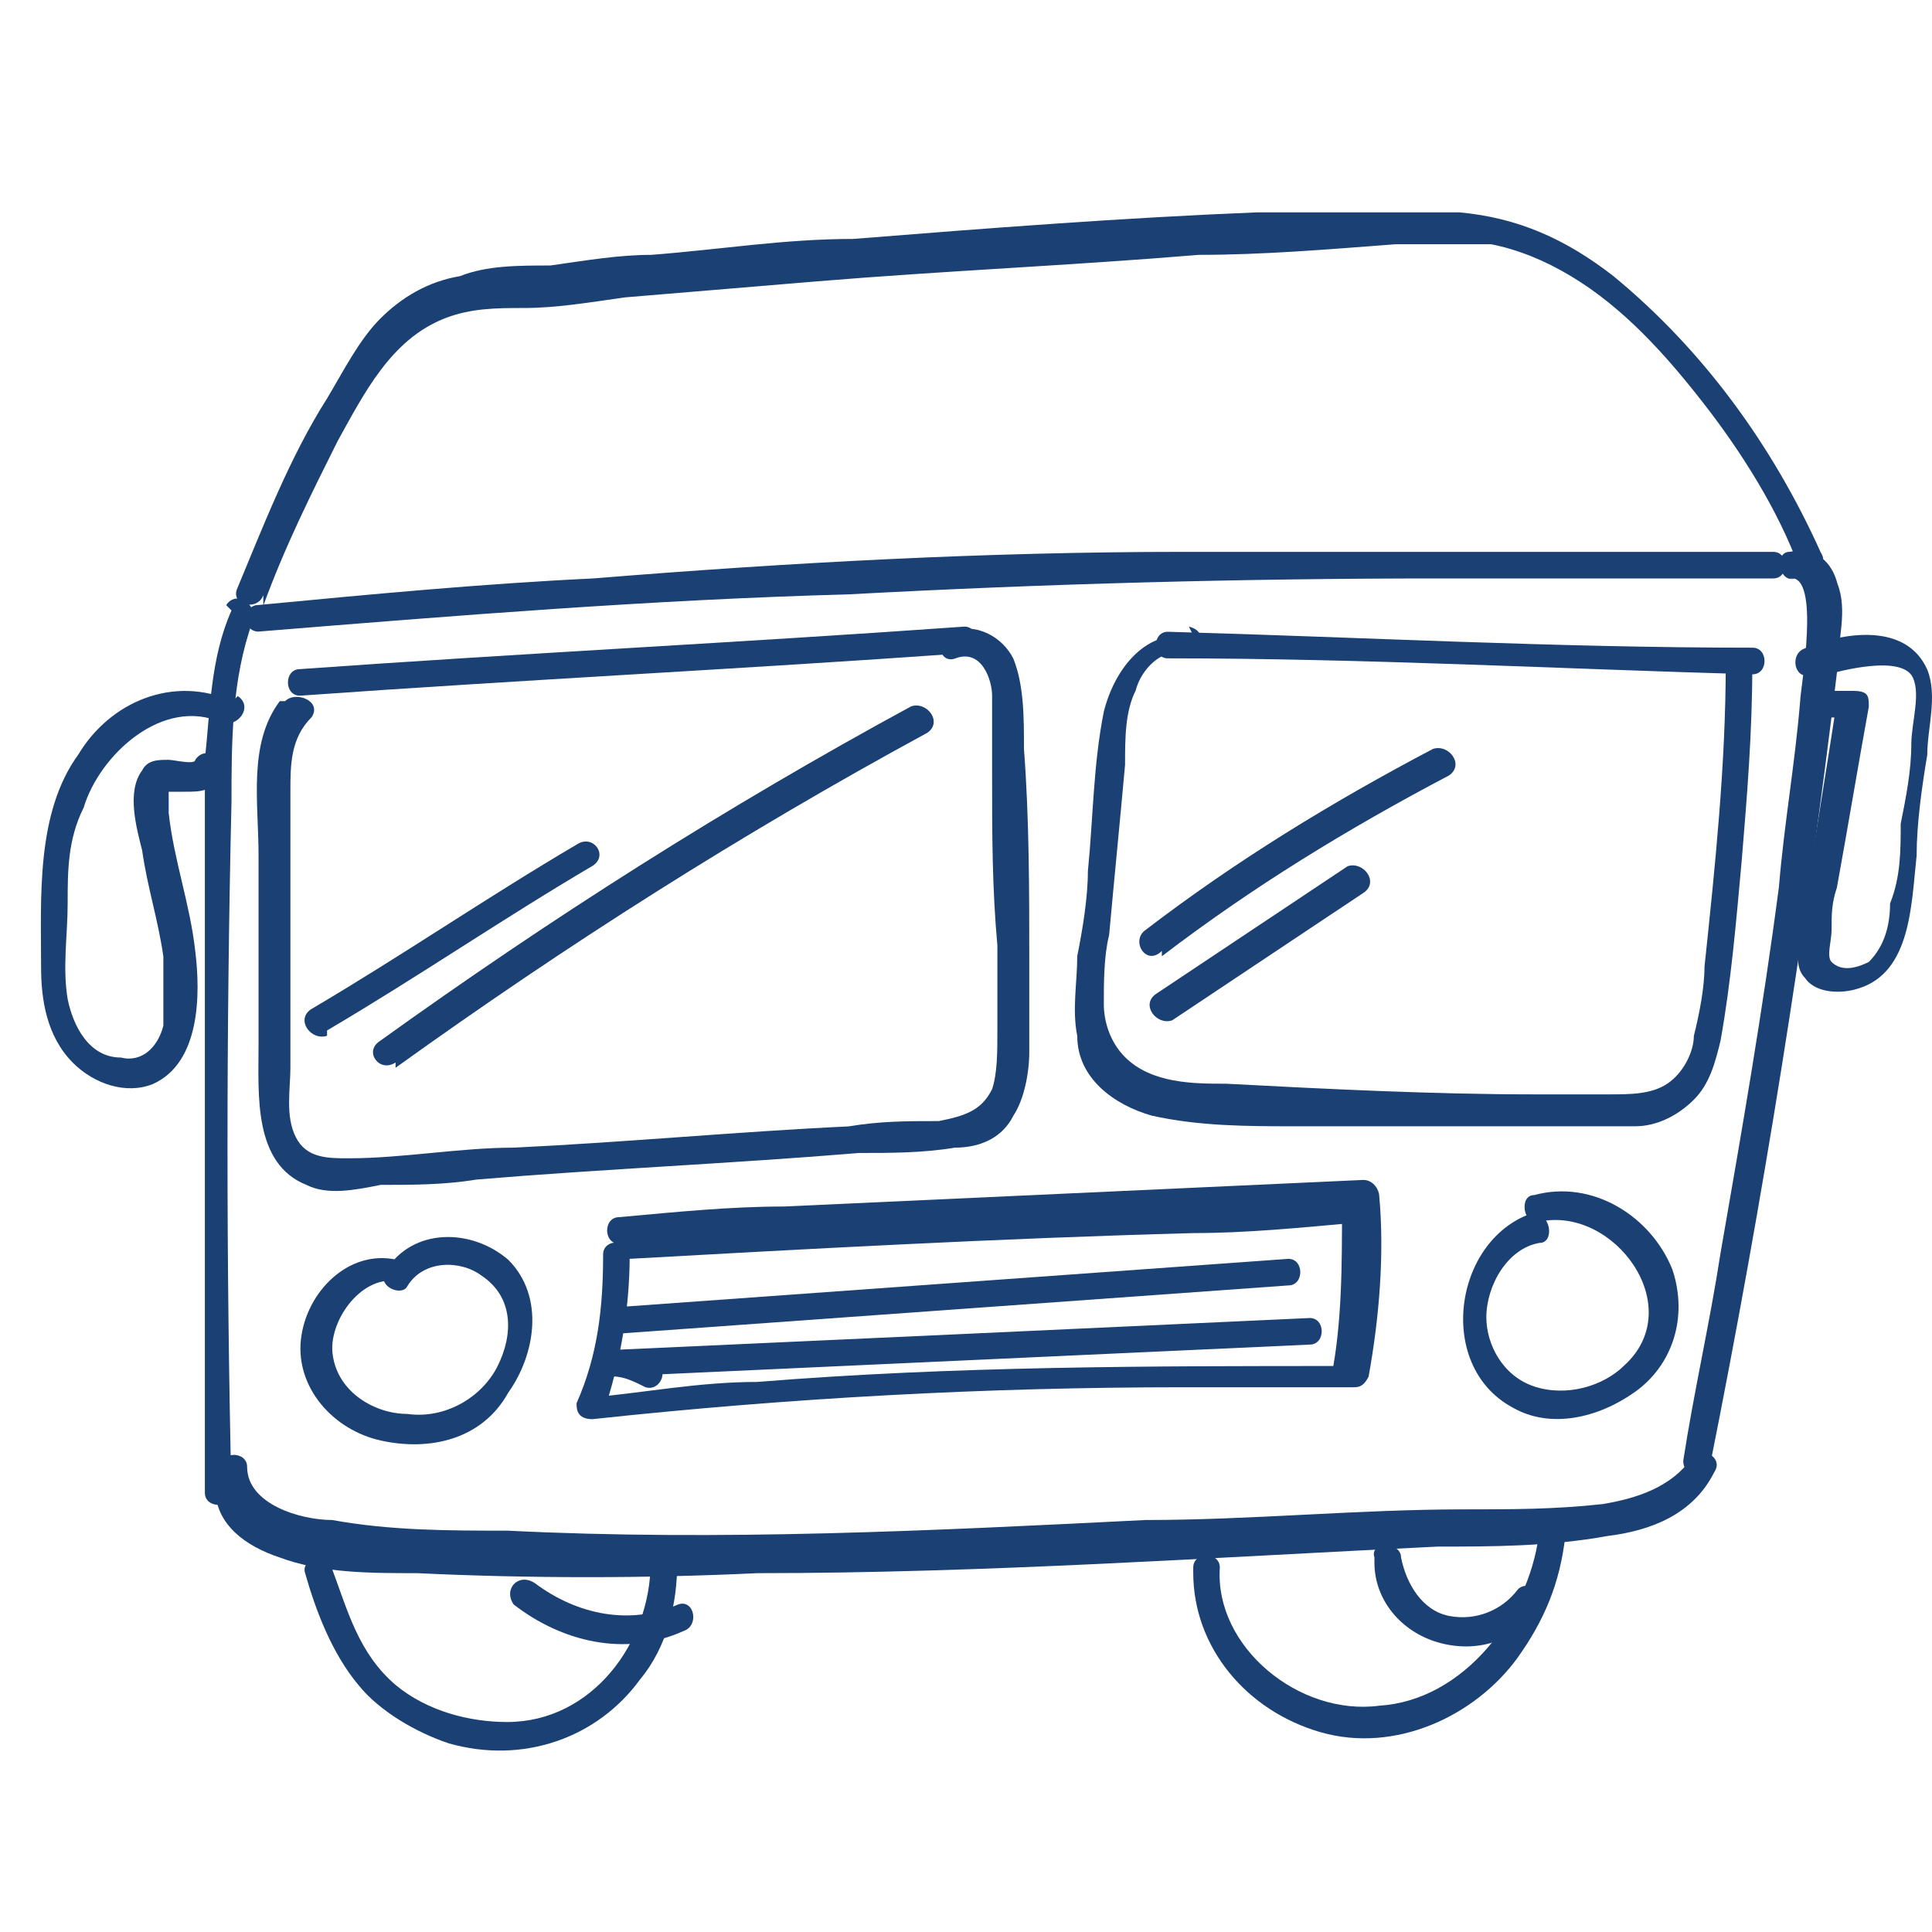 <svg width="45" height="45" viewBox="0 0 45 45" fill="none" xmlns="http://www.w3.org/2000/svg">
<path d="M6.133 14.108C6.628 12.746 7.247 11.508 7.866 10.27C8.485 9.155 9.104 7.917 10.342 7.422C10.962 7.174 11.581 7.174 12.2 7.174C12.943 7.174 13.685 7.051 14.552 6.927C16.038 6.803 17.524 6.679 19.009 6.555C21.981 6.308 24.952 6.184 27.924 5.936C29.41 5.936 30.895 5.812 32.505 5.689C33.248 5.689 33.99 5.689 34.733 5.689C35.352 5.812 35.971 6.06 36.59 6.432C37.829 7.174 38.819 8.289 39.686 9.403C40.553 10.517 41.419 11.879 41.914 13.241C42.038 13.613 42.657 13.241 42.41 12.87C41.295 10.393 39.686 8.165 37.581 6.432C36.467 5.565 35.352 5.07 33.99 4.946C33.248 4.946 32.505 4.946 31.638 4.946C30.895 4.946 30.029 4.946 29.286 4.946C26.19 5.07 22.971 5.317 19.876 5.565C18.266 5.565 16.781 5.812 15.171 5.936C14.428 5.936 13.685 6.06 12.819 6.184C12.076 6.184 11.333 6.184 10.714 6.432C9.971 6.555 9.352 6.927 8.857 7.422C8.362 7.917 7.99 8.66 7.619 9.279C6.752 10.641 6.133 12.251 5.514 13.736C5.39 14.108 6.009 14.232 6.133 13.86V14.108Z" fill="#1B4073"/>
<path d="M6.017 14.711C10.598 14.339 15.179 13.968 19.76 13.844C24.341 13.597 28.922 13.473 33.503 13.473C36.103 13.473 38.703 13.473 41.303 13.473C41.675 13.473 41.675 12.854 41.303 12.854C36.722 12.854 32.141 12.854 27.56 12.854C22.979 12.854 18.398 13.101 13.817 13.473C11.217 13.597 8.617 13.844 6.017 14.092C5.645 14.092 5.645 14.711 6.017 14.711Z" fill="#1B4073"/>
<path d="M5.392 14.219C4.896 15.333 4.896 16.571 4.772 17.686C4.772 19.047 4.772 20.409 4.772 21.895C4.772 24.619 4.772 27.343 4.772 30.067C4.772 31.676 4.772 33.162 4.772 34.772C4.772 35.143 5.392 35.143 5.392 34.772C5.268 29.448 5.268 24 5.392 18.676C5.392 17.314 5.392 15.828 5.887 14.466C6.011 14.095 5.515 13.724 5.268 14.095L5.392 14.219Z" fill="#1B4073"/>
<path d="M41.683 13.472C42.426 13.348 41.93 16.072 41.93 16.319C41.807 17.805 41.559 19.167 41.435 20.653C41.064 23.5 40.569 26.348 40.073 29.196C39.826 30.805 39.454 32.415 39.206 34.024C39.206 34.396 39.702 34.643 39.826 34.148C41.064 27.958 42.054 21.767 42.797 15.576C42.797 14.957 43.045 14.214 42.797 13.595C42.673 13.1 42.302 12.729 41.683 12.853C41.311 12.853 41.435 13.595 41.807 13.472H41.683Z" fill="#1B4073"/>
<path d="M5.013 34.661C5.013 35.528 5.756 36.023 6.499 36.271C7.489 36.642 8.604 36.642 9.718 36.642C12.318 36.766 15.042 36.766 17.642 36.642C22.966 36.642 28.29 36.271 33.49 36.023C34.728 36.023 36.09 36.023 37.452 35.775C38.442 35.652 39.433 35.28 39.928 34.29C40.176 33.918 39.557 33.671 39.433 33.918C38.938 34.661 38.071 34.909 37.328 35.033C36.214 35.156 35.223 35.156 34.109 35.156C31.633 35.156 29.156 35.404 26.68 35.404C21.728 35.652 16.775 35.899 11.823 35.652C10.461 35.652 9.099 35.652 7.737 35.404C6.994 35.404 5.756 35.033 5.756 34.166C5.756 33.794 5.137 33.794 5.137 34.166L5.013 34.661Z" fill="#1B4073"/>
<path d="M7.107 36.643C7.354 37.509 7.726 38.5 8.345 39.243C8.84 39.862 9.707 40.357 10.45 40.605C12.183 41.1 13.916 40.481 14.907 39.119C15.526 38.376 15.774 37.386 15.774 36.395C15.774 36.024 15.154 36.024 15.154 36.395C15.154 38.252 13.793 40.109 11.812 40.109C10.945 40.109 9.954 39.862 9.211 39.243C8.345 38.5 8.097 37.509 7.726 36.519C7.726 36.147 6.983 36.271 7.107 36.643Z" fill="#1B4073"/>
<path d="M27.793 36.633C27.793 38.367 29.031 39.852 30.764 40.348C32.498 40.843 34.355 39.976 35.346 38.614C35.965 37.748 36.336 36.881 36.46 35.767C36.46 35.395 35.841 35.395 35.841 35.767C35.593 37.624 34.107 39.605 32.126 39.729C30.269 39.976 28.288 38.367 28.412 36.51C28.412 36.138 27.793 36.138 27.793 36.51V36.633Z" fill="#1B4073"/>
<path d="M32.013 36.398C32.013 37.265 32.633 38.008 33.499 38.256C34.366 38.503 35.233 38.256 35.852 37.513C36.099 37.141 35.604 36.77 35.356 37.018C34.985 37.513 34.366 37.76 33.747 37.637C33.128 37.513 32.756 36.894 32.633 36.275C32.633 35.903 31.89 35.903 32.013 36.275V36.398Z" fill="#1B4073"/>
<path d="M11.962 37.369C13.076 38.236 14.562 38.607 15.924 37.988C16.295 37.864 16.172 37.245 15.8 37.369C14.686 37.864 13.448 37.617 12.457 36.874C12.086 36.626 11.714 36.998 11.962 37.369Z" fill="#1B4073"/>
<path d="M6.985 16.204C12.185 15.833 17.262 15.585 22.462 15.214C22.833 15.214 22.833 14.595 22.462 14.595C17.262 14.966 12.185 15.214 6.985 15.585C6.614 15.585 6.614 16.204 6.985 16.204Z" fill="#1B4073"/>
<path d="M27.201 15.334C31.782 15.334 36.364 15.582 40.821 15.706C41.192 15.706 41.192 15.086 40.821 15.086C36.24 15.086 31.659 14.839 27.201 14.715C26.83 14.715 26.83 15.334 27.201 15.334Z" fill="#1B4073"/>
<path d="M6.517 16.331C5.774 17.321 6.022 18.683 6.022 19.921C6.022 21.407 6.022 22.893 6.022 24.378C6.022 25.493 5.898 27.102 7.136 27.598C7.631 27.845 8.25 27.721 8.869 27.598C9.612 27.598 10.355 27.598 11.098 27.474C14.069 27.226 17.041 27.102 20.012 26.855C20.755 26.855 21.498 26.855 22.241 26.731C22.86 26.731 23.355 26.483 23.603 25.988C23.85 25.617 23.974 24.997 23.974 24.502C23.974 23.759 23.974 23.14 23.974 22.398C23.974 20.788 23.974 19.055 23.85 17.445C23.85 16.702 23.85 15.959 23.603 15.34C23.355 14.845 22.736 14.473 22.117 14.721C21.746 14.845 21.869 15.464 22.241 15.34C22.86 15.093 23.108 15.835 23.108 16.207C23.108 16.826 23.108 17.445 23.108 18.064C23.108 19.426 23.108 20.664 23.231 22.026C23.231 22.645 23.231 23.388 23.231 24.007C23.231 24.502 23.231 24.997 23.108 25.369C22.86 25.864 22.488 25.988 21.869 26.112C21.127 26.112 20.508 26.112 19.765 26.236C17.165 26.359 14.565 26.607 11.964 26.731C10.726 26.731 9.364 26.979 8.126 26.979C7.631 26.979 7.136 26.979 6.888 26.483C6.641 25.988 6.764 25.369 6.764 24.874C6.764 23.388 6.764 21.902 6.764 20.416C6.764 19.797 6.764 19.055 6.764 18.436C6.764 17.816 6.764 17.197 7.26 16.702C7.507 16.331 6.888 16.083 6.641 16.331H6.517Z" fill="#1B4073"/>
<path d="M27.815 14.842C26.701 14.595 25.958 15.585 25.71 16.576C25.463 17.814 25.463 19.052 25.339 20.29C25.339 20.909 25.215 21.652 25.091 22.271C25.091 22.89 24.967 23.509 25.091 24.128C25.091 25.119 25.958 25.738 26.825 25.985C27.939 26.233 29.053 26.233 30.167 26.233C31.529 26.233 32.891 26.233 34.253 26.233C34.996 26.233 35.615 26.233 36.358 26.233C36.977 26.233 37.472 26.233 38.091 26.233C38.587 26.233 39.082 25.985 39.453 25.614C39.825 25.242 39.949 24.747 40.072 24.252C40.32 22.89 40.444 21.404 40.568 20.042C40.691 18.557 40.815 17.071 40.815 15.461C40.815 15.09 40.196 15.09 40.196 15.461C40.196 17.814 39.949 20.166 39.701 22.519C39.701 23.014 39.577 23.633 39.453 24.128C39.453 24.5 39.206 24.995 38.834 25.242C38.463 25.49 37.968 25.49 37.472 25.49C36.853 25.49 36.358 25.49 35.739 25.49C33.386 25.49 30.91 25.366 28.558 25.242C27.815 25.242 26.825 25.242 26.205 24.623C25.834 24.252 25.71 23.757 25.71 23.385C25.71 22.89 25.71 22.271 25.834 21.776C25.958 20.414 26.082 19.176 26.205 17.814C26.205 17.195 26.205 16.576 26.453 16.081C26.577 15.585 27.072 15.09 27.567 15.214C27.939 15.214 28.186 14.719 27.691 14.595L27.815 14.842Z" fill="#1B4073"/>
<path d="M14.296 29.341C18.753 29.093 23.21 28.845 27.791 28.721C29.029 28.721 30.268 28.598 31.63 28.474C31.63 28.474 31.382 28.226 31.258 28.102C31.258 29.464 31.258 30.826 31.01 32.064C31.01 32.064 31.258 31.941 31.382 31.817C26.801 31.817 22.22 31.817 17.639 32.188C16.277 32.188 15.039 32.436 13.677 32.56C13.677 32.684 13.924 32.807 14.048 32.931C14.42 31.817 14.667 30.579 14.667 29.217C14.667 28.845 14.048 28.845 14.048 29.217C14.048 30.455 13.924 31.569 13.429 32.684C13.429 32.807 13.429 33.055 13.801 33.055C18.382 32.56 22.963 32.312 27.544 32.312C28.906 32.312 30.144 32.312 31.506 32.312C31.63 32.312 31.753 32.312 31.877 32.064C32.125 30.703 32.249 29.217 32.125 27.855C32.125 27.731 32.001 27.483 31.753 27.483L18.258 28.102C17.02 28.102 15.782 28.226 14.42 28.35C14.048 28.35 14.048 28.969 14.42 28.969L14.296 29.341Z" fill="#1B4073"/>
<path d="M14.531 31.054C19.731 30.683 24.807 30.311 30.008 29.94C30.379 29.94 30.379 29.321 30.008 29.321C24.807 29.692 19.731 30.064 14.531 30.435C14.16 30.435 14.16 31.054 14.531 31.054Z" fill="#1B4073"/>
<path d="M15.03 31.69C15.03 31.69 14.535 31.566 14.287 31.442C14.287 31.69 14.287 31.814 14.287 32.061C19.735 31.814 25.059 31.566 30.507 31.318C30.878 31.318 30.878 30.699 30.507 30.699C25.183 30.947 19.735 31.195 14.287 31.442C13.916 31.442 13.916 31.937 14.287 32.061C14.535 32.061 14.783 32.185 15.03 32.309C15.402 32.433 15.649 31.814 15.154 31.69H15.03Z" fill="#1B4073"/>
<path d="M9.238 29.342C8.124 29.095 7.133 30.085 7.009 31.199C6.886 32.314 7.752 33.304 8.867 33.552C9.981 33.8 11.219 33.552 11.838 32.438C12.457 31.571 12.705 30.209 11.838 29.342C10.971 28.599 9.609 28.599 8.99 29.59C8.743 29.961 9.362 30.209 9.486 29.961C9.857 29.342 10.724 29.342 11.219 29.714C11.962 30.209 11.962 31.076 11.59 31.819C11.219 32.561 10.352 33.057 9.486 32.933C8.743 32.933 7.876 32.438 7.752 31.571C7.628 30.828 8.371 29.714 9.238 29.837C9.609 29.837 9.857 29.342 9.362 29.218L9.238 29.342Z" fill="#1B4073"/>
<path d="M35.858 28.207C33.877 28.703 33.382 31.798 35.239 32.788C36.106 33.284 37.22 33.036 38.087 32.417C38.953 31.798 39.325 30.684 38.953 29.569C38.458 28.331 37.096 27.465 35.734 27.836C35.363 27.836 35.486 28.579 35.858 28.455C37.591 28.084 39.325 30.436 37.839 31.798C37.344 32.293 36.477 32.541 35.734 32.293C34.991 32.046 34.62 31.303 34.62 30.684C34.62 29.941 35.115 29.074 35.858 28.95C36.229 28.95 36.106 28.207 35.734 28.331L35.858 28.207Z" fill="#1B4073"/>
<path d="M5.414 16.336C4.052 15.717 2.567 16.336 1.824 17.575C0.833 18.936 0.957 20.917 0.957 22.527C0.957 23.27 1.081 24.137 1.7 24.756C2.195 25.251 2.938 25.498 3.557 25.251C4.671 24.756 4.671 23.146 4.548 22.155C4.424 21.041 4.052 20.051 3.929 18.936C3.929 18.813 3.929 18.565 3.929 18.441C3.929 18.441 4.176 18.441 4.3 18.441C4.671 18.441 4.919 18.441 5.167 18.07C5.291 17.698 4.795 17.327 4.548 17.698C4.548 17.822 4.052 17.698 3.929 17.698C3.681 17.698 3.433 17.698 3.31 17.946C2.938 18.441 3.186 19.308 3.31 19.803C3.433 20.67 3.681 21.413 3.805 22.279C3.805 22.775 3.805 23.394 3.805 23.889C3.681 24.384 3.31 24.756 2.814 24.632C2.071 24.632 1.7 23.889 1.576 23.27C1.452 22.527 1.576 21.784 1.576 21.041C1.576 20.298 1.576 19.555 1.948 18.813C2.319 17.575 3.805 16.213 5.167 16.832C5.538 16.955 5.91 16.46 5.538 16.213L5.414 16.336Z" fill="#1B4073"/>
<path d="M42.537 15.72C42.537 15.72 44.147 15.225 44.518 15.72C44.766 16.092 44.518 16.835 44.518 17.33C44.518 17.949 44.395 18.568 44.271 19.187C44.271 19.806 44.271 20.425 44.023 21.044C44.023 21.54 43.899 22.035 43.528 22.406C43.28 22.53 42.909 22.654 42.661 22.406C42.537 22.282 42.661 21.911 42.661 21.663C42.661 21.292 42.661 21.044 42.785 20.673C43.033 19.311 43.28 17.825 43.528 16.463C43.528 16.216 43.528 16.092 43.156 16.092C42.909 16.092 42.661 16.092 42.414 16.092C42.042 16.092 42.042 16.711 42.414 16.711C42.661 16.711 42.909 16.711 43.156 16.711C43.156 16.587 42.909 16.463 42.785 16.34C42.537 17.949 42.29 19.435 42.042 21.044C42.042 21.663 41.671 22.406 42.042 22.778C42.29 23.149 42.909 23.149 43.28 23.025C44.518 22.654 44.518 21.044 44.642 19.93C44.642 19.187 44.766 18.32 44.89 17.578C44.89 16.959 45.137 16.216 44.89 15.597C44.395 14.482 42.909 14.73 42.042 15.101C41.671 15.225 41.794 15.844 42.166 15.72H42.537Z" fill="#1B4073"/>
<path d="M7.618 24.001C9.723 22.763 11.704 21.401 13.809 20.163C14.18 19.916 13.809 19.42 13.437 19.668C11.332 20.906 9.351 22.268 7.247 23.506C6.875 23.754 7.247 24.249 7.618 24.125V24.001Z" fill="#1B4073"/>
<path d="M9.213 24.871C13.175 22.023 17.261 19.423 21.594 17.071C21.966 16.823 21.594 16.328 21.223 16.452C16.89 18.804 12.804 21.404 8.842 24.252C8.47 24.499 8.842 24.995 9.213 24.747V24.871Z" fill="#1B4073"/>
<path d="M27.062 22.273C29.167 20.663 31.395 19.301 33.748 18.063C34.119 17.815 33.748 17.32 33.376 17.444C31.024 18.682 28.795 20.044 26.691 21.654C26.319 21.901 26.691 22.52 27.062 22.149V22.273Z" fill="#1B4073"/>
<path d="M27.302 23.766C28.788 22.776 30.274 21.785 31.759 20.795C32.131 20.547 31.759 20.052 31.388 20.176C29.902 21.166 28.416 22.157 26.931 23.147C26.559 23.395 26.931 23.89 27.302 23.766Z" fill="#1B4073"/>
</svg>
